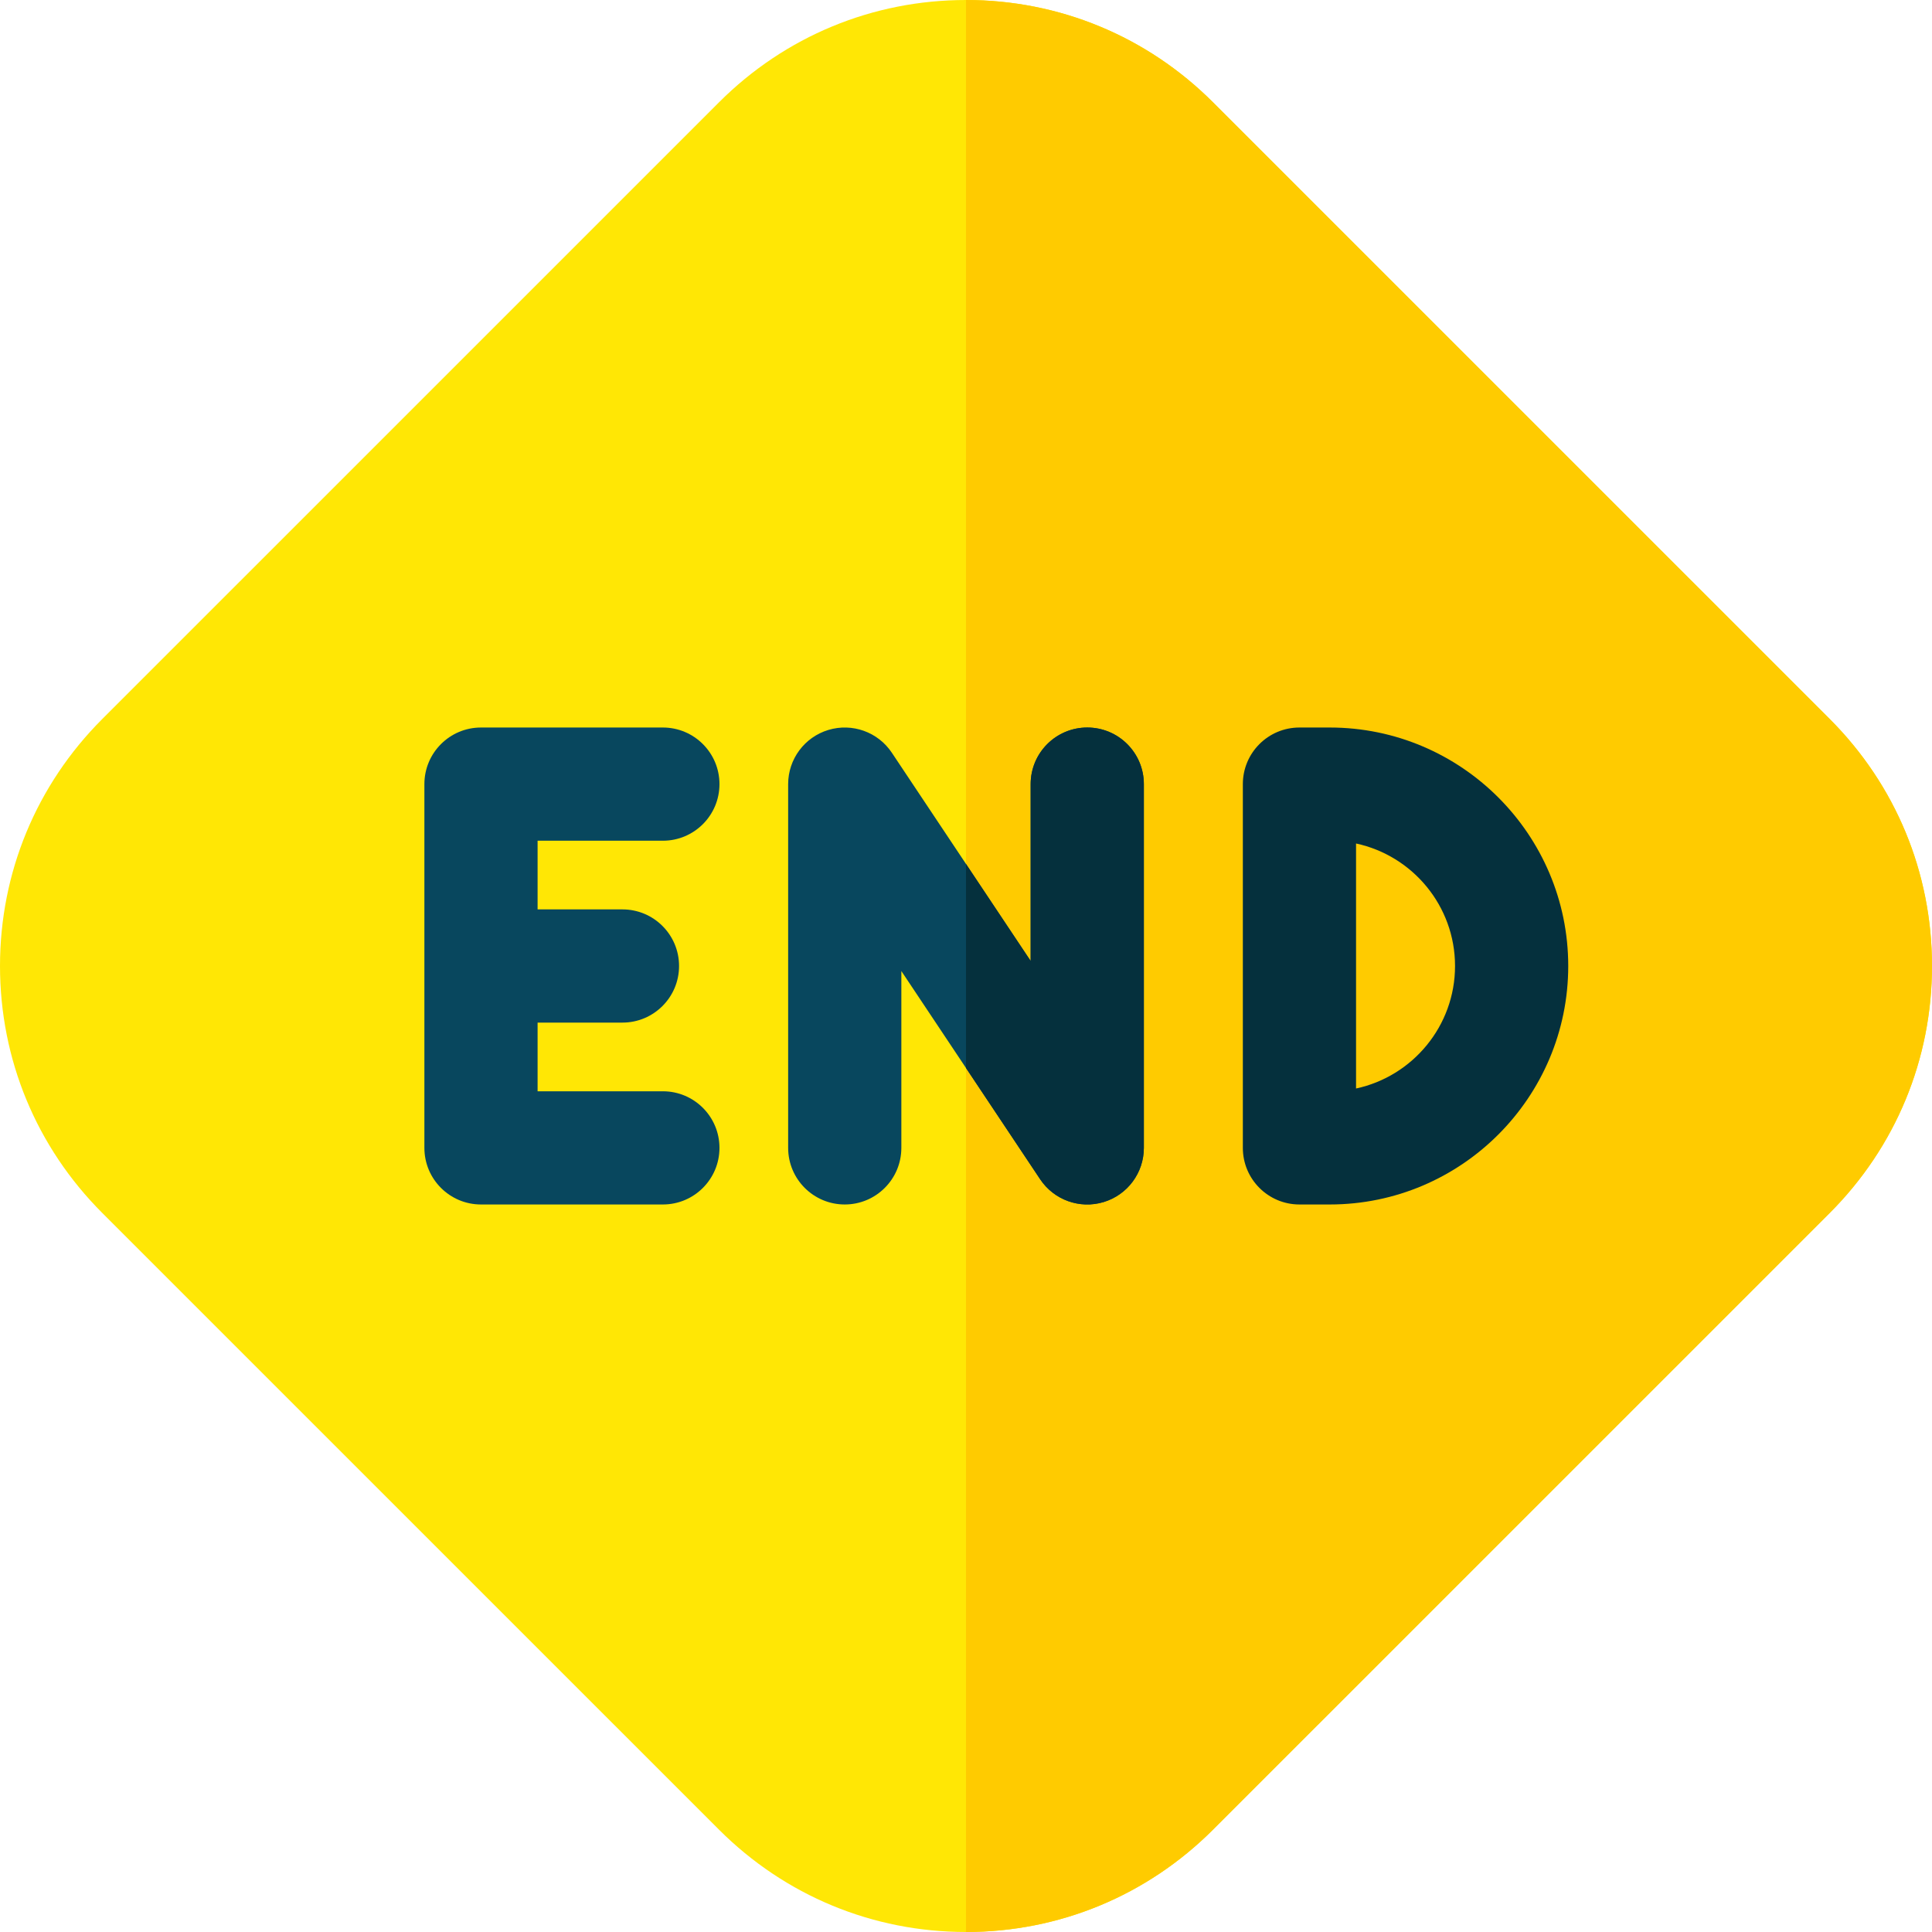 <svg id="Layer_1" enable-background="new 0 0 512 512" height="512" viewBox="0 0 512 512" width="512" xmlns="http://www.w3.org/2000/svg"><g><path d="m256 512c-24.723 0-47.97-9.632-65.458-27.12l-163.43-163.422c-17.483-17.483-27.112-40.73-27.112-65.458 0-24.736 9.629-47.983 27.112-65.466l163.43-163.422c17.483-17.483 40.73-27.112 65.458-27.112s47.975 9.629 65.458 27.112l163.43 163.422c17.483 17.483 27.112 40.73 27.112 65.458 0 24.735-9.629 47.982-27.112 65.466l-163.43 163.422c-17.488 17.488-40.735 27.12-65.458 27.12z" fill="#ffe705"/><path d="m256 0c24.728 0 47.975 9.629 65.458 27.112l163.43 163.422c17.483 17.483 27.112 40.73 27.112 65.458 0 24.735-9.629 47.982-27.112 65.466l-163.43 163.422c-17.488 17.488-40.735 27.12-65.458 27.12z" fill="#ffcb00"/><path d="m175.667 222.8c8.284 0 15-6.716 15-15s-6.716-15-15-15h-48.2c-8.284 0-15 6.716-15 15v96.4c0 8.284 6.716 15 15 15h48.2c8.284 0 15-6.716 15-15s-6.716-15-15-15h-33.2v-18.2h22.491c8.284 0 15-6.716 15-15s-6.716-15-15-15h-22.491v-18.2z" fill="#08475e"/><path d="m352.4 192.8h-8.034c-8.284 0-15 6.716-15 15v96.4c0 8.284 6.716 15 15 15h8.034c34.849 0 63.199-28.352 63.199-63.2s-28.35-63.2-63.199-63.2zm6.966 95.665v-64.93c14.973 3.21 26.233 16.547 26.233 32.465s-11.26 29.255-26.233 32.465z" fill="#05303d"/><path d="m288.134 192.8c-8.284 0-15 6.716-15 15v46.859l-36.787-55.18c-3.666-5.499-10.498-7.949-16.827-6.036-6.326 1.916-10.653 7.746-10.653 14.356v96.4c0 8.284 6.716 15 15 15s15-6.716 15-15v-46.859l36.787 55.18c3.649 5.473 10.467 7.96 16.827 6.036 6.326-1.916 10.653-7.746 10.653-14.356v-96.4c0-8.284-6.716-15-15-15z" fill="#08475e"/><path d="m288.134 192.8c-8.284 0-15 6.716-15 15v46.859l-17.134-25.7v54.082l19.653 29.479c3.649 5.473 10.467 7.96 16.827 6.036 6.326-1.916 10.653-7.746 10.653-14.356v-96.4c.001-8.284-6.715-15-14.999-15z" fill="#05303d"/></g></svg>